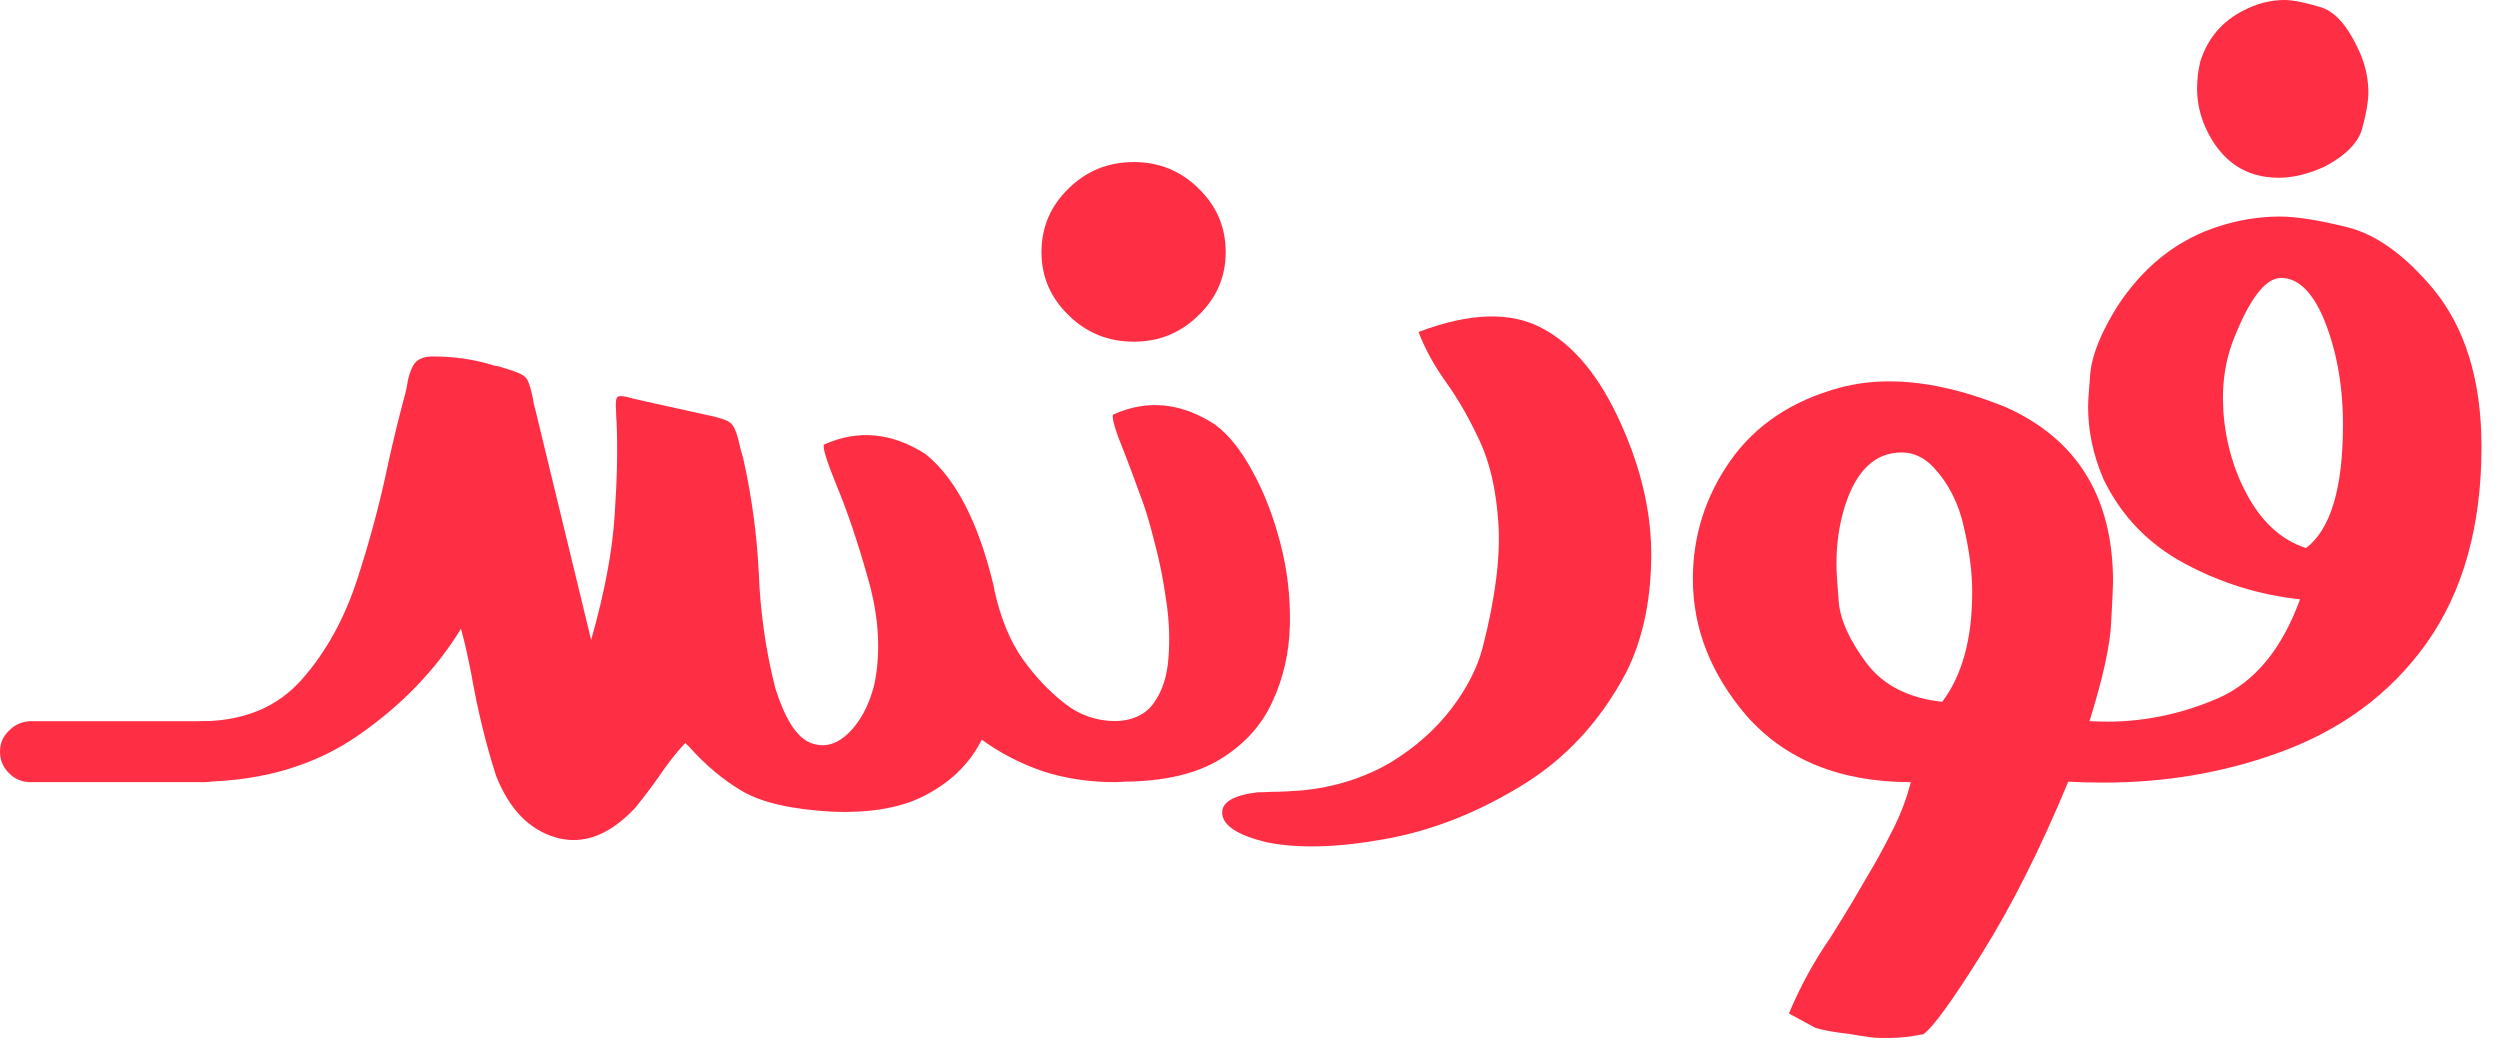 <svg width="113" height="47" viewBox="0 0 113 47" fill="none" xmlns="http://www.w3.org/2000/svg">
<path d="M104.233 24.772C105.346 23.924 105.902 22.066 105.902 19.2C105.902 17.363 105.596 15.729 104.984 14.296C104.469 13.141 103.843 12.563 103.106 12.563C102.382 12.563 101.645 13.544 100.894 15.506C100.615 16.285 100.476 17.113 100.476 17.99L100.497 18.616C100.608 20.063 100.998 21.37 101.666 22.539C102.334 23.694 103.189 24.438 104.233 24.772ZM87.788 31.722C88.692 30.525 89.144 28.87 89.144 26.755C89.144 25.878 89.019 24.904 88.769 23.833C88.532 22.748 88.073 21.843 87.391 21.12C86.974 20.675 86.494 20.452 85.951 20.452C84.754 20.452 83.899 21.266 83.384 22.894C83.134 23.701 83.008 24.564 83.008 25.482C83.008 25.816 83.043 26.4 83.113 27.235C83.196 28.056 83.614 28.967 84.365 29.969C85.116 30.97 86.257 31.555 87.788 31.722ZM85.429 46.915H84.97C84.72 46.915 84.288 46.859 83.676 46.748L83.53 46.727C82.904 46.657 82.41 46.567 82.049 46.456L80.859 45.809C81.374 44.584 81.993 43.45 82.716 42.407C83.078 41.837 83.433 41.259 83.781 40.675L84.365 39.673C84.769 39.005 85.151 38.31 85.513 37.586C85.888 36.863 86.174 36.118 86.368 35.353C83.182 35.353 80.706 34.351 78.939 32.348C77.325 30.456 76.518 28.396 76.518 26.17C76.518 24.223 77.082 22.442 78.209 20.828C79.349 19.214 80.991 18.115 83.134 17.53C83.843 17.336 84.602 17.238 85.409 17.238C86.995 17.238 88.748 17.628 90.668 18.407C93.895 19.854 95.509 22.483 95.509 26.296C95.509 26.477 95.481 27.082 95.426 28.111C95.384 29.141 95.057 30.637 94.445 32.598L95.217 32.619C96.956 32.619 98.64 32.264 100.268 31.555C101.909 30.831 103.141 29.343 103.962 27.089C102.125 26.894 100.379 26.351 98.723 25.461C97.082 24.57 95.864 23.297 95.071 21.642C94.612 20.57 94.382 19.485 94.382 18.386C94.382 18.136 94.417 17.614 94.487 16.821C94.57 16.014 94.974 15.026 95.697 13.857C96.824 12.132 98.257 10.957 99.996 10.33C101.012 9.969 102.028 9.788 103.043 9.788C103.795 9.788 104.81 9.948 106.09 10.268C107.384 10.588 108.671 11.506 109.951 13.023C111.426 14.79 112.163 17.183 112.163 20.202C112.163 23.777 111.335 26.734 109.68 29.071C108.024 31.395 105.742 33.064 102.835 34.08C100.4 34.943 97.812 35.374 95.071 35.374C94.542 35.374 94.014 35.36 93.485 35.332C92.233 38.351 90.932 40.939 89.582 43.096C88.233 45.252 87.349 46.47 86.932 46.748C86.362 46.859 85.861 46.915 85.429 46.915ZM103.001 8.035C101.499 8.035 100.4 7.29 99.704 5.802C99.44 5.217 99.308 4.612 99.308 3.986C99.308 3.597 99.356 3.193 99.454 2.776C99.788 1.732 100.435 0.967 101.395 0.48C102.007 0.16 102.626 0 103.252 0C103.628 0 104.163 0.104 104.859 0.313C105.568 0.508 106.195 1.252 106.737 2.546C106.946 3.089 107.05 3.631 107.05 4.174C107.05 4.577 106.96 5.113 106.779 5.781C106.612 6.435 106.042 7.019 105.068 7.534C104.33 7.868 103.641 8.035 103.001 8.035Z" fill="#FE2E44"/>
<path d="M57.231 38.066C55.979 37.76 55.318 37.343 55.248 36.814C55.179 36.285 55.707 35.951 56.834 35.812C57.029 35.812 57.245 35.805 57.481 35.791C57.843 35.791 58.288 35.77 58.817 35.729C60.306 35.59 61.655 35.165 62.866 34.456C63.979 33.774 64.89 32.967 65.6 32.035C66.309 31.103 66.782 30.177 67.019 29.259C67.589 27.033 67.826 25.169 67.728 23.666C67.631 22.163 67.346 20.911 66.873 19.91C66.4 18.894 65.892 18.01 65.349 17.259C64.806 16.494 64.396 15.743 64.118 15.005C66.427 14.129 68.292 14.073 69.711 14.838C71.13 15.59 72.312 17.023 73.259 19.137C74.205 21.224 74.664 23.263 74.636 25.252C74.608 27.228 74.233 28.939 73.509 30.386C72.326 32.626 70.719 34.351 68.688 35.562C66.671 36.786 64.612 37.579 62.511 37.941C60.41 38.316 58.65 38.358 57.231 38.066Z" fill="#FE2E44"/>
<path d="M50.08 35.332C49.705 35.332 49.385 35.2 49.12 34.936C48.856 34.671 48.724 34.351 48.724 33.976C48.724 33.586 48.856 33.266 49.12 33.016C49.371 32.751 49.691 32.612 50.08 32.598H50.289C51.138 32.598 51.757 32.327 52.146 31.784C52.536 31.242 52.758 30.56 52.814 29.739C52.884 28.904 52.849 28.035 52.71 27.13C52.584 26.226 52.418 25.384 52.209 24.605C52.014 23.826 51.84 23.221 51.687 22.79C51.381 21.941 51.103 21.19 50.852 20.536C50.421 19.492 50.24 18.894 50.31 18.741C51.84 18.045 53.371 18.191 54.901 19.179C55.513 19.624 56.077 20.32 56.592 21.266C57.12 22.212 57.544 23.297 57.864 24.522C58.184 25.732 58.331 26.97 58.303 28.236C58.275 29.489 58.011 30.65 57.51 31.722C57.023 32.793 56.23 33.663 55.131 34.33C54.032 34.998 52.55 35.332 50.685 35.332H50.08ZM51.249 7.325C52.39 7.325 53.364 7.722 54.171 8.515C54.992 9.308 55.402 10.268 55.402 11.395C55.402 12.508 54.992 13.461 54.171 14.254C53.364 15.047 52.39 15.444 51.249 15.444C50.094 15.444 49.113 15.047 48.306 14.254C47.485 13.461 47.075 12.508 47.075 11.395C47.075 10.268 47.485 9.308 48.306 8.515C49.113 7.722 50.094 7.325 51.249 7.325Z" fill="#FE2E44"/>
<path d="M9.315 35.332C9.287 35.346 9.266 35.353 9.252 35.353C8.877 35.353 8.557 35.221 8.292 34.956C8.014 34.678 7.875 34.351 7.875 33.976C7.875 33.586 8.014 33.259 8.292 32.995C8.557 32.73 8.877 32.598 9.252 32.598C11.103 32.556 12.564 31.93 13.635 30.72C14.72 29.496 15.555 27.993 16.139 26.212C16.724 24.417 17.197 22.643 17.558 20.89C17.781 19.889 18.004 18.97 18.226 18.136C18.296 17.899 18.352 17.67 18.393 17.447C18.449 17.057 18.546 16.744 18.685 16.508C18.825 16.257 19.103 16.125 19.52 16.111C20.536 16.111 21.482 16.25 22.358 16.529C22.414 16.543 22.463 16.55 22.505 16.55C22.936 16.675 23.249 16.779 23.444 16.863C23.652 16.946 23.791 17.064 23.861 17.217C23.931 17.37 24 17.607 24.07 17.927C24.098 18.122 24.146 18.344 24.216 18.595L26.72 28.925C27.332 26.769 27.687 24.877 27.785 23.249C27.896 21.621 27.924 20.216 27.868 19.033C27.854 18.866 27.847 18.72 27.847 18.595C27.819 18.219 27.84 18.003 27.91 17.948C27.979 17.878 28.181 17.892 28.515 17.99C28.682 18.031 28.891 18.08 29.141 18.136L31.687 18.699C31.757 18.713 31.819 18.727 31.875 18.741C32.292 18.824 32.599 18.908 32.793 18.991C32.988 19.061 33.127 19.193 33.211 19.388C33.294 19.569 33.378 19.854 33.461 20.244C33.503 20.383 33.545 20.529 33.586 20.682C33.976 22.421 34.212 24.153 34.296 25.878C34.365 27.687 34.616 29.433 35.047 31.116C35.478 32.48 35.993 33.294 36.592 33.558C37.19 33.809 37.76 33.684 38.303 33.183C38.859 32.668 39.263 31.93 39.513 30.97C39.819 29.523 39.736 27.951 39.263 26.254C38.79 24.556 38.303 23.11 37.802 21.913C37.371 20.856 37.183 20.25 37.239 20.097C38.783 19.402 40.32 19.548 41.851 20.536C43.2 21.635 44.216 23.596 44.898 26.421L44.919 26.504C44.932 26.574 44.946 26.65 44.96 26.734C45.239 27.972 45.663 28.995 46.233 29.802C46.804 30.595 47.43 31.256 48.111 31.784C48.765 32.313 49.538 32.584 50.428 32.598C50.818 32.598 51.145 32.73 51.409 32.995C51.673 33.259 51.805 33.586 51.805 33.976C51.805 34.351 51.673 34.678 51.409 34.956C51.145 35.221 50.818 35.353 50.428 35.353C49.231 35.353 48.125 35.186 47.11 34.852C46.108 34.504 45.197 34.031 44.376 33.433C43.861 34.463 43.054 35.276 41.955 35.875C40.87 36.487 39.43 36.758 37.635 36.689C35.812 36.591 34.456 36.285 33.565 35.77C32.689 35.256 31.875 34.574 31.124 33.725C31.068 33.684 31.019 33.635 30.978 33.579C30.56 34.024 30.157 34.539 29.767 35.123C29.433 35.596 29.085 36.056 28.724 36.501C27.555 37.753 26.358 38.205 25.134 37.857C23.924 37.51 23.019 36.577 22.421 35.061C21.962 33.628 21.593 32.118 21.315 30.532C21.134 29.6 20.974 28.897 20.835 28.424C19.708 30.261 18.178 31.854 16.244 33.203C14.324 34.553 12.014 35.263 9.315 35.332Z" fill="#FE2E44"/>
<path d="M9.203 35.353H1.336C0.96 35.339 0.647 35.2 0.397 34.936C0.132 34.671 0 34.351 0 33.976C0 33.6 0.132 33.287 0.397 33.036C0.647 32.772 0.96 32.626 1.336 32.598H9.203C9.593 32.598 9.92 32.737 10.184 33.016C10.449 33.28 10.581 33.6 10.581 33.976C10.581 34.351 10.449 34.678 10.184 34.956C9.92 35.221 9.593 35.353 9.203 35.353Z" fill="#FE2E44"/>
</svg>
